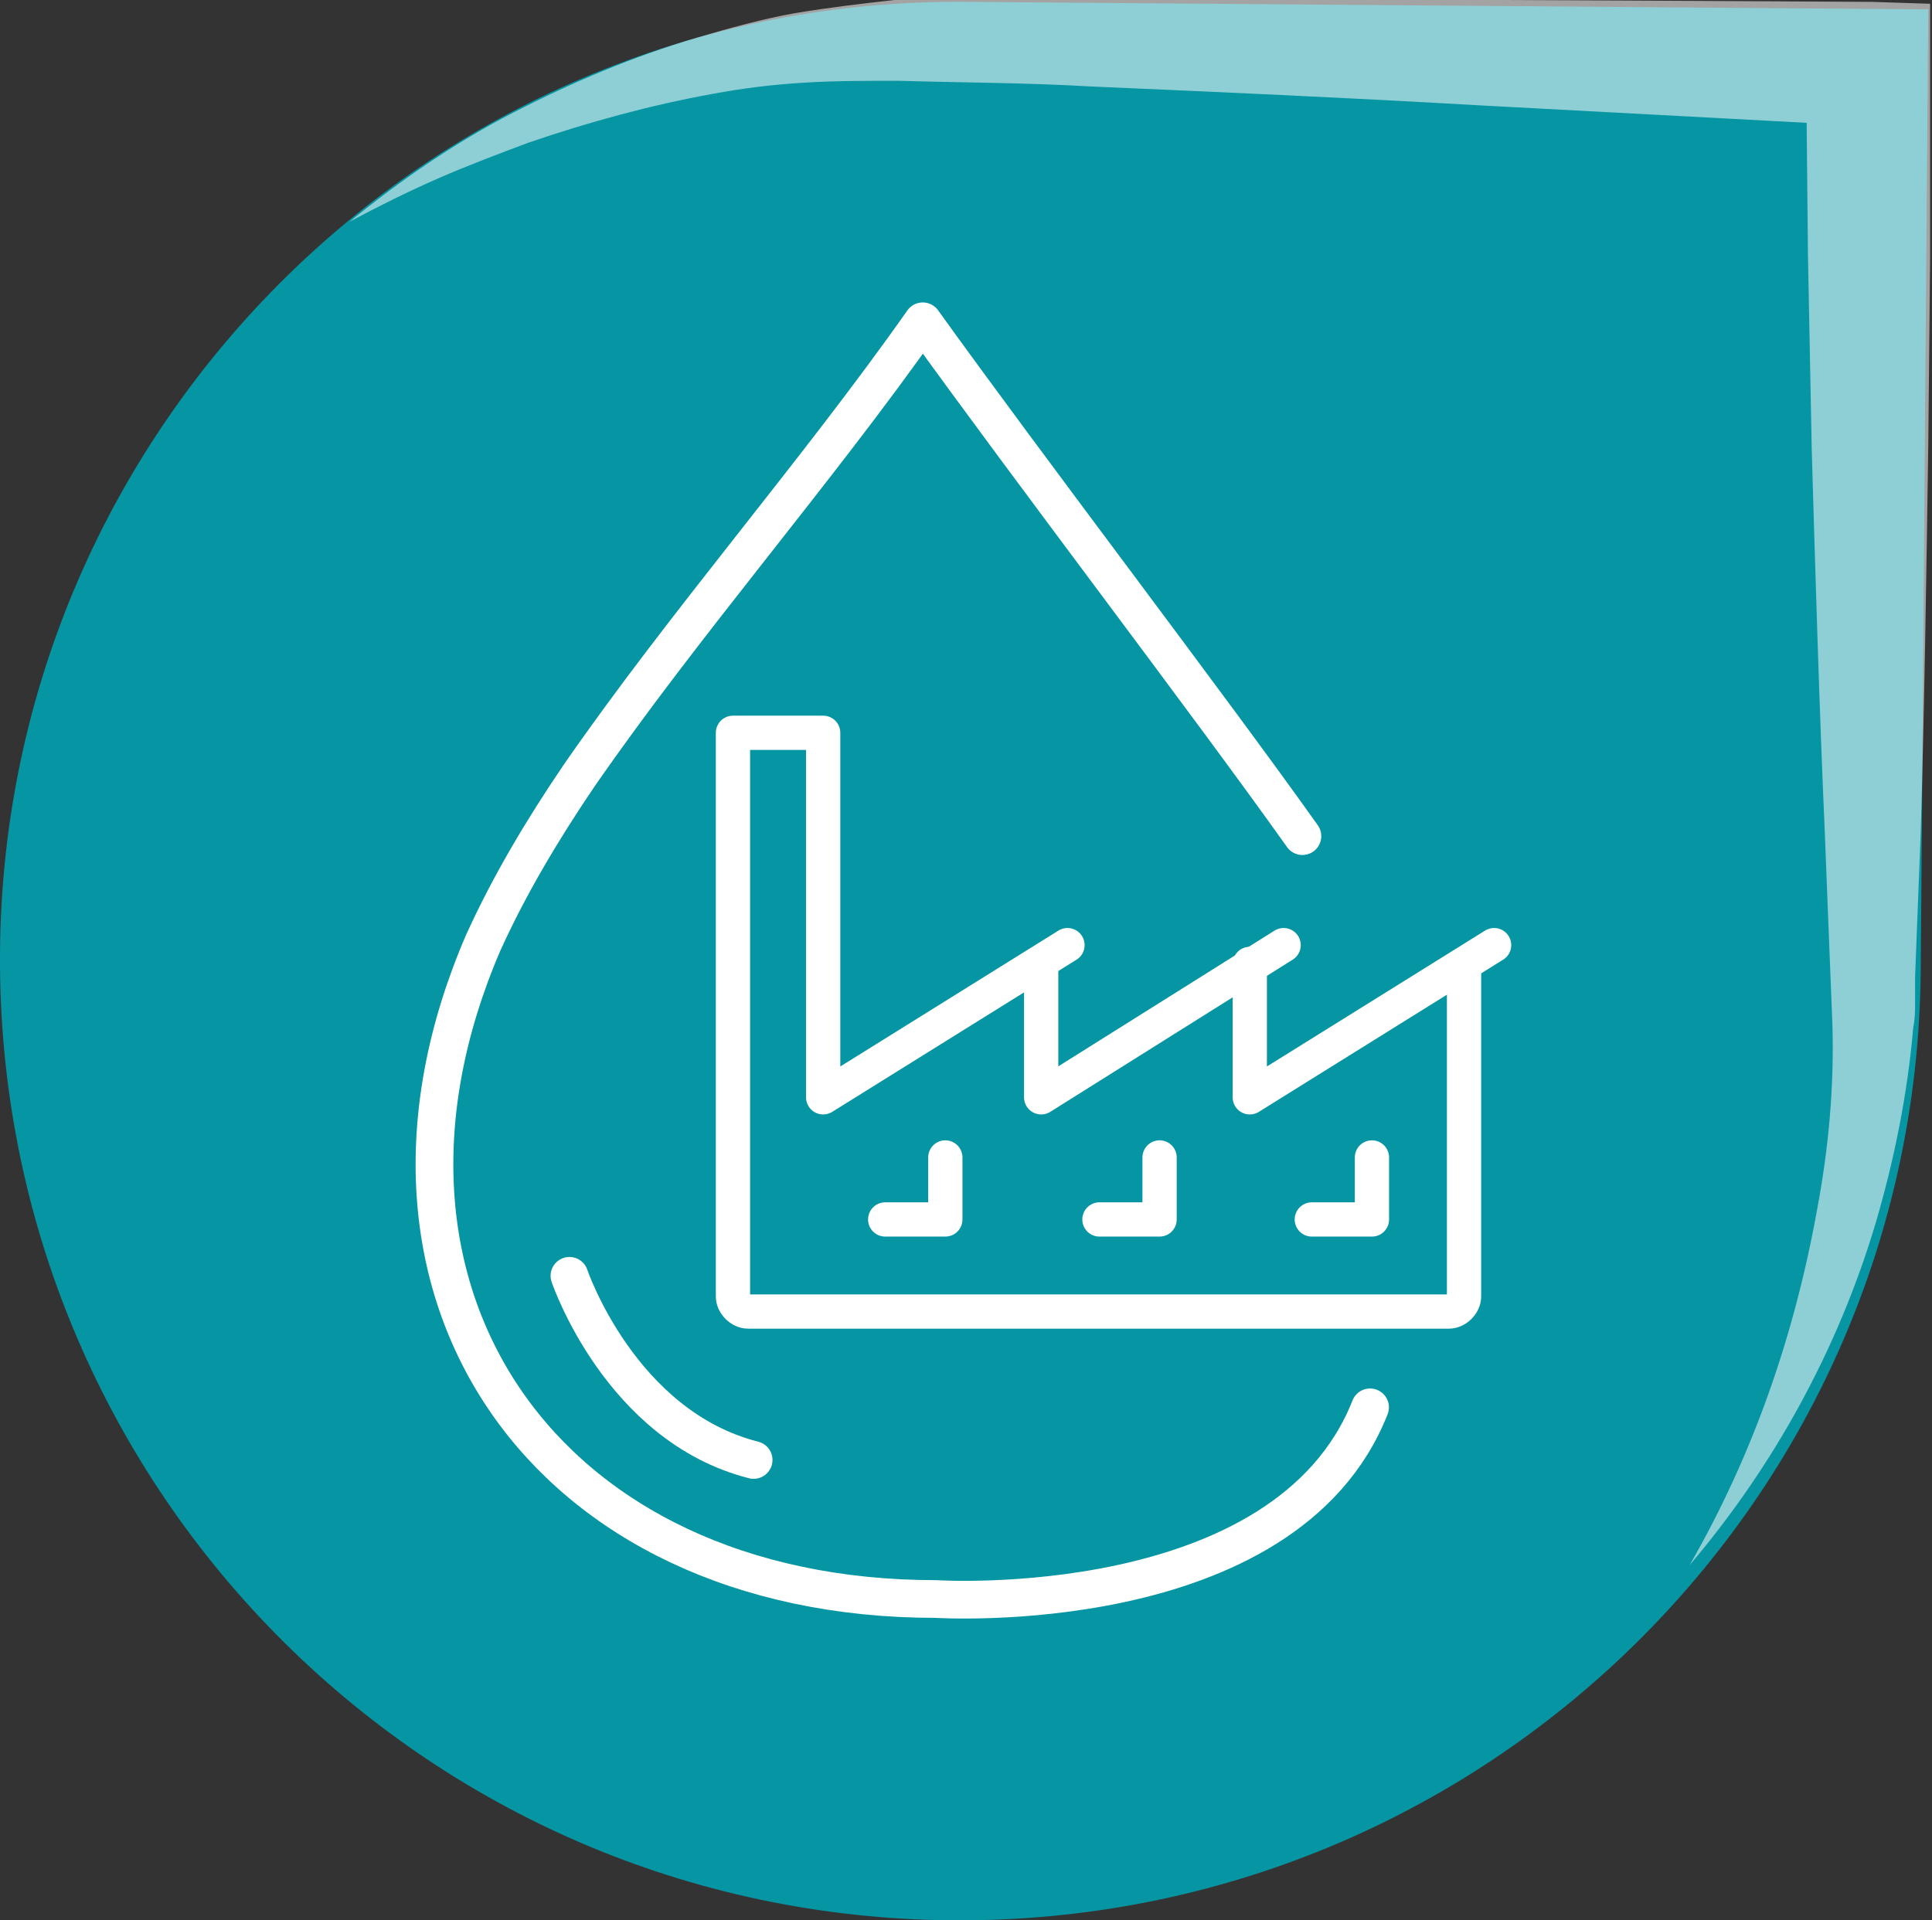 <?xml version="1.0" encoding="utf-8"?>
<!-- Generator: Adobe Illustrator 28.1.0, SVG Export Plug-In . SVG Version: 6.00 Build 0)  -->
<svg version="1.1" id="Layer_1" xmlns="http://www.w3.org/2000/svg" xmlns:xlink="http://www.w3.org/1999/xlink" x="0px" y="0px"
	 viewBox="0 0 102.8 102.2" style="enable-background:new 0 0 102.8 102.2;" xml:space="preserve">
<rect x="0" y="0" width="102.8" height="102.2" fill="#333333" stroke="none"/>
<style type="text/css">
	.st0{fill:#0595A3;}
	.st1{opacity:0.55;fill:#FFFFFF;enable-background:new    ;}
	.st2{fill:none;stroke:#FFFFFF;stroke-width:2.007;stroke-linecap:round;stroke-linejoin:round;}
	.st3{fill:none;stroke:#FFFFFF;stroke-width:1.823;stroke-linecap:round;stroke-linejoin:round;}
</style>
<g id="Layer_1-2">
	<path class="st0" d="M51.5,0.1C23.3-0.2,0.2,22.5,0,50.7s22.4,51.3,50.7,51.5c28.2,0.2,51.3-22.4,51.5-50.6l0.4-51.1L51.5,0.1z"/>
	<path class="st1" d="M18.6,11.8c2.7-2.2,5.6-4.2,8.7-5.8c3.1-1.6,6.4-3,9.8-4c1.7-0.5,3.5-1,5.2-1.3c1.8-0.3,3.5-0.5,5.3-0.7
		s52,0.1,52,0.1l3.1,0.1v3.2v10.2l-0.1,10.2c-0.1,6.8-0.2,13.7-0.4,20.5l-0.2,5.1l-0.1,2.6v1.3c0,0.5,0,0.9-0.1,1.4
		c-0.3,3.5-1,7-2,10.4c-2,6.7-5.4,12.9-9.9,18.2c3.4-5.9,5.6-12.3,6.8-19c0.6-3.2,0.9-6.5,0.8-9.8l-0.2-5l-0.2-5.1
		c-0.3-6.8-0.5-13.7-0.7-20.5l-0.2-10.3L96.1,3.5l3.1,3.2L78.6,5.6c-6.9-0.4-13.7-0.7-20.6-1c-3.4-0.2-6.8-0.2-10.2-0.3
		c-1.7,0-3.4,0-5,0.1c-1.7,0.1-3.3,0.3-4.9,0.6c-3.3,0.6-6.6,1.5-9.8,2.6c-1.6,0.6-3.2,1.2-4.8,1.9S20.1,11,18.6,11.8z"/>
</g>
<g>
	<path class="st2" d="M69.3,44.5c-4.9-6.9-14.6-19.6-20.2-27.4c-5.7,8.1-12.7,16.1-18.3,24.2c-1.9,2.8-3.7,5.8-5.1,8.9
		c-8,18.6,3.3,34.9,24.1,34.9c0,0,18.6,1.2,23.1-10.2"/>
	<g>
		<polyline class="st3" points="55.4,51.3 55.4,58.4 68.3,50.3 		"/>
		<polyline class="st3" points="79.5,50.3 66.5,58.4 66.5,51.3 		"/>
		<path class="st3" d="M56.8,50.3l-13,8.1l0-19.4H39l0,30c0,0.4,0.4,0.8,0.8,0.8l37.3,0c0.4,0,0.8-0.4,0.8-0.8l0-17.6"/>
		<polyline class="st3" points="50.3,61.6 50.3,64.9 47.1,64.9 		"/>
		<polyline class="st3" points="61.7,61.6 61.7,64.9 58.5,64.9 		"/>
		<polyline class="st3" points="73,61.6 73,64.9 69.8,64.9 		"/>
	</g>
	<path class="st2" d="M30.3,67.9c0,0,2.7,8,9.8,9.8"/>
</g>
</svg>

